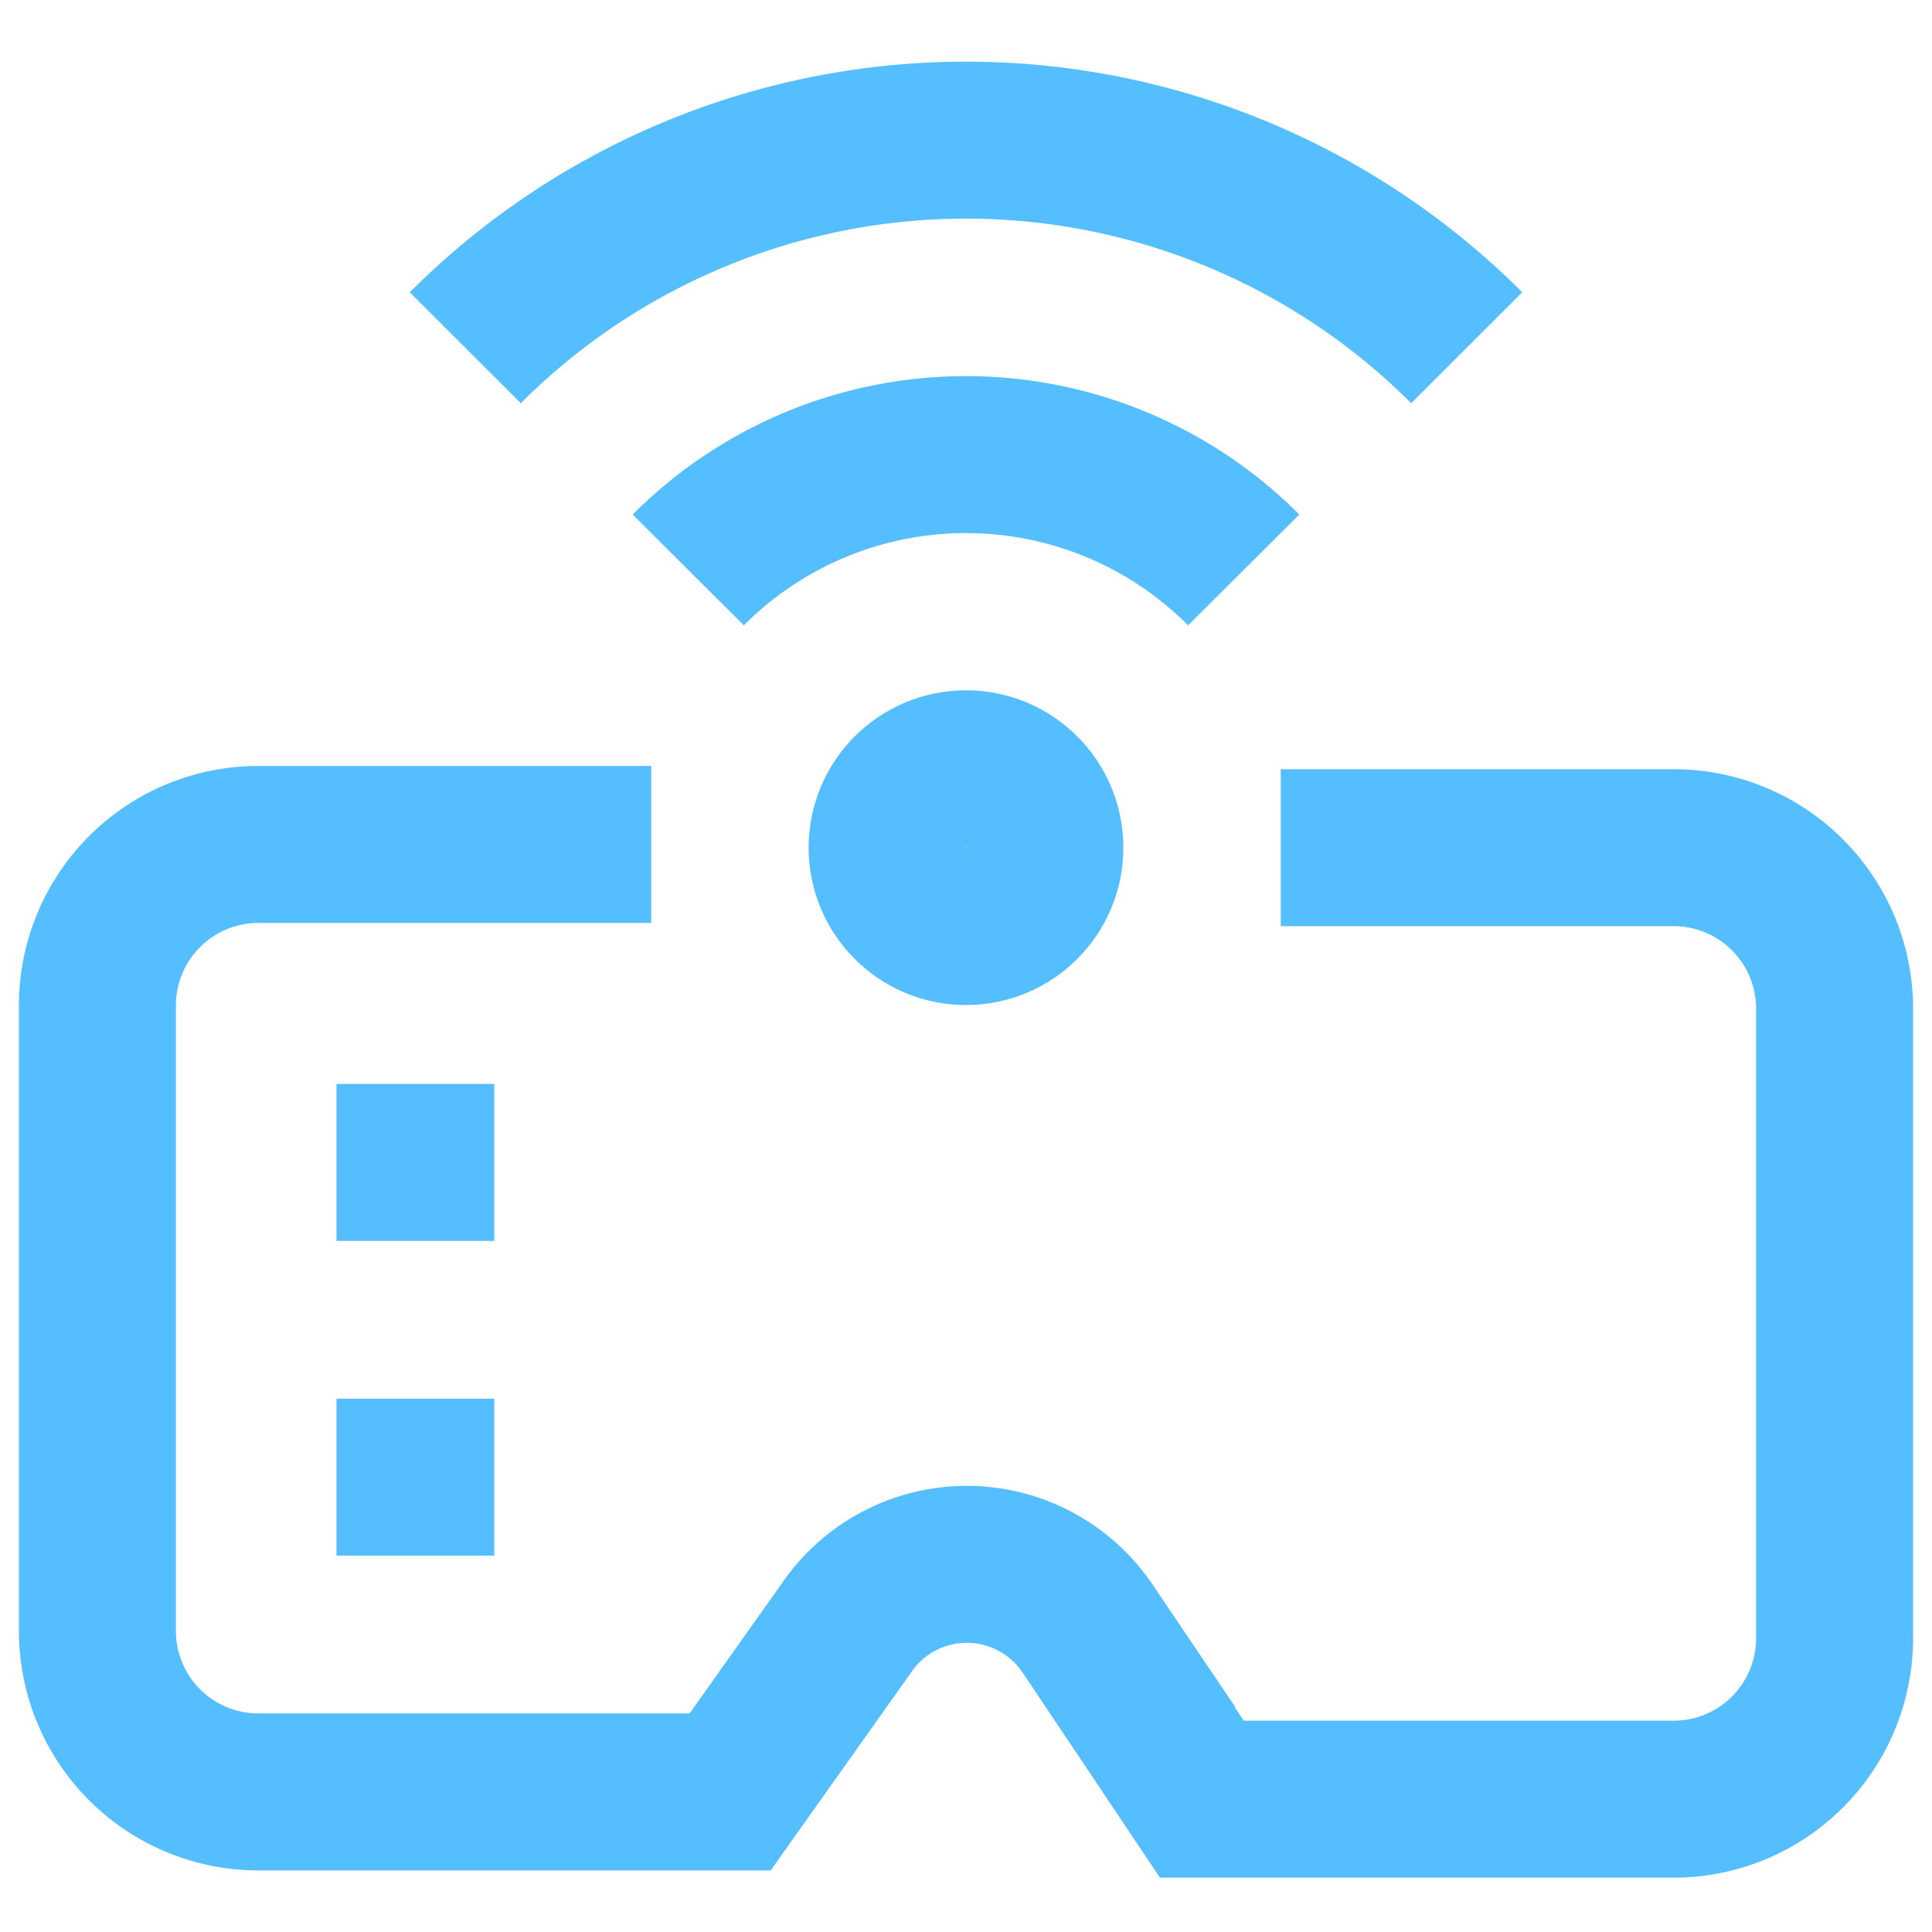 <!DOCTYPE svg PUBLIC "-//W3C//DTD SVG 1.1//EN" "http://www.w3.org/Graphics/SVG/1.1/DTD/svg11.dtd">
<!-- Uploaded to: SVG Repo, www.svgrepo.com, Transformed by: SVG Repo Mixer Tools -->
<svg width="65px" height="65px" viewBox="0 0 24 24" id="Layer_1" data-name="Layer 1" xmlns="http://www.w3.org/2000/svg" fill="#6b85d5">
<g id="SVGRepo_bgCarrier" stroke-width="0"/>
<g id="SVGRepo_tracerCarrier" stroke-linecap="round" stroke-linejoin="round"/>
<g id="SVGRepo_iconCarrier">
<defs>
<style>.cls-1{fill:none;stroke:#55beff;stroke-miterlimit:10;stroke-width:1.95px;}</style>
</defs>
<path class="cls-1" d="M15.91,10.53h4.88a2,2,0,0,1,2,2v7.82a2,2,0,0,1-2,2H14.93l-1.42-2.12a1.81,1.81,0,0,0-3,0L9.07,22.26H3.21a2,2,0,0,1-2-2V12.49a2,2,0,0,1,2-2H8.09"/>
<line class="cls-1" x1="4.18" y1="14.44" x2="6.14" y2="14.44"/>
<line class="cls-1" x1="4.18" y1="18.35" x2="6.14" y2="18.35"/>
<circle class="cls-1" cx="12" cy="10.53" r="0.98"/>
<path class="cls-1" d="M8.55,7.08a4.87,4.87,0,0,1,6.9,0"/>
<path class="cls-1" d="M5.78,4.32a8.79,8.79,0,0,1,12.44,0"/>
</g>
</svg>